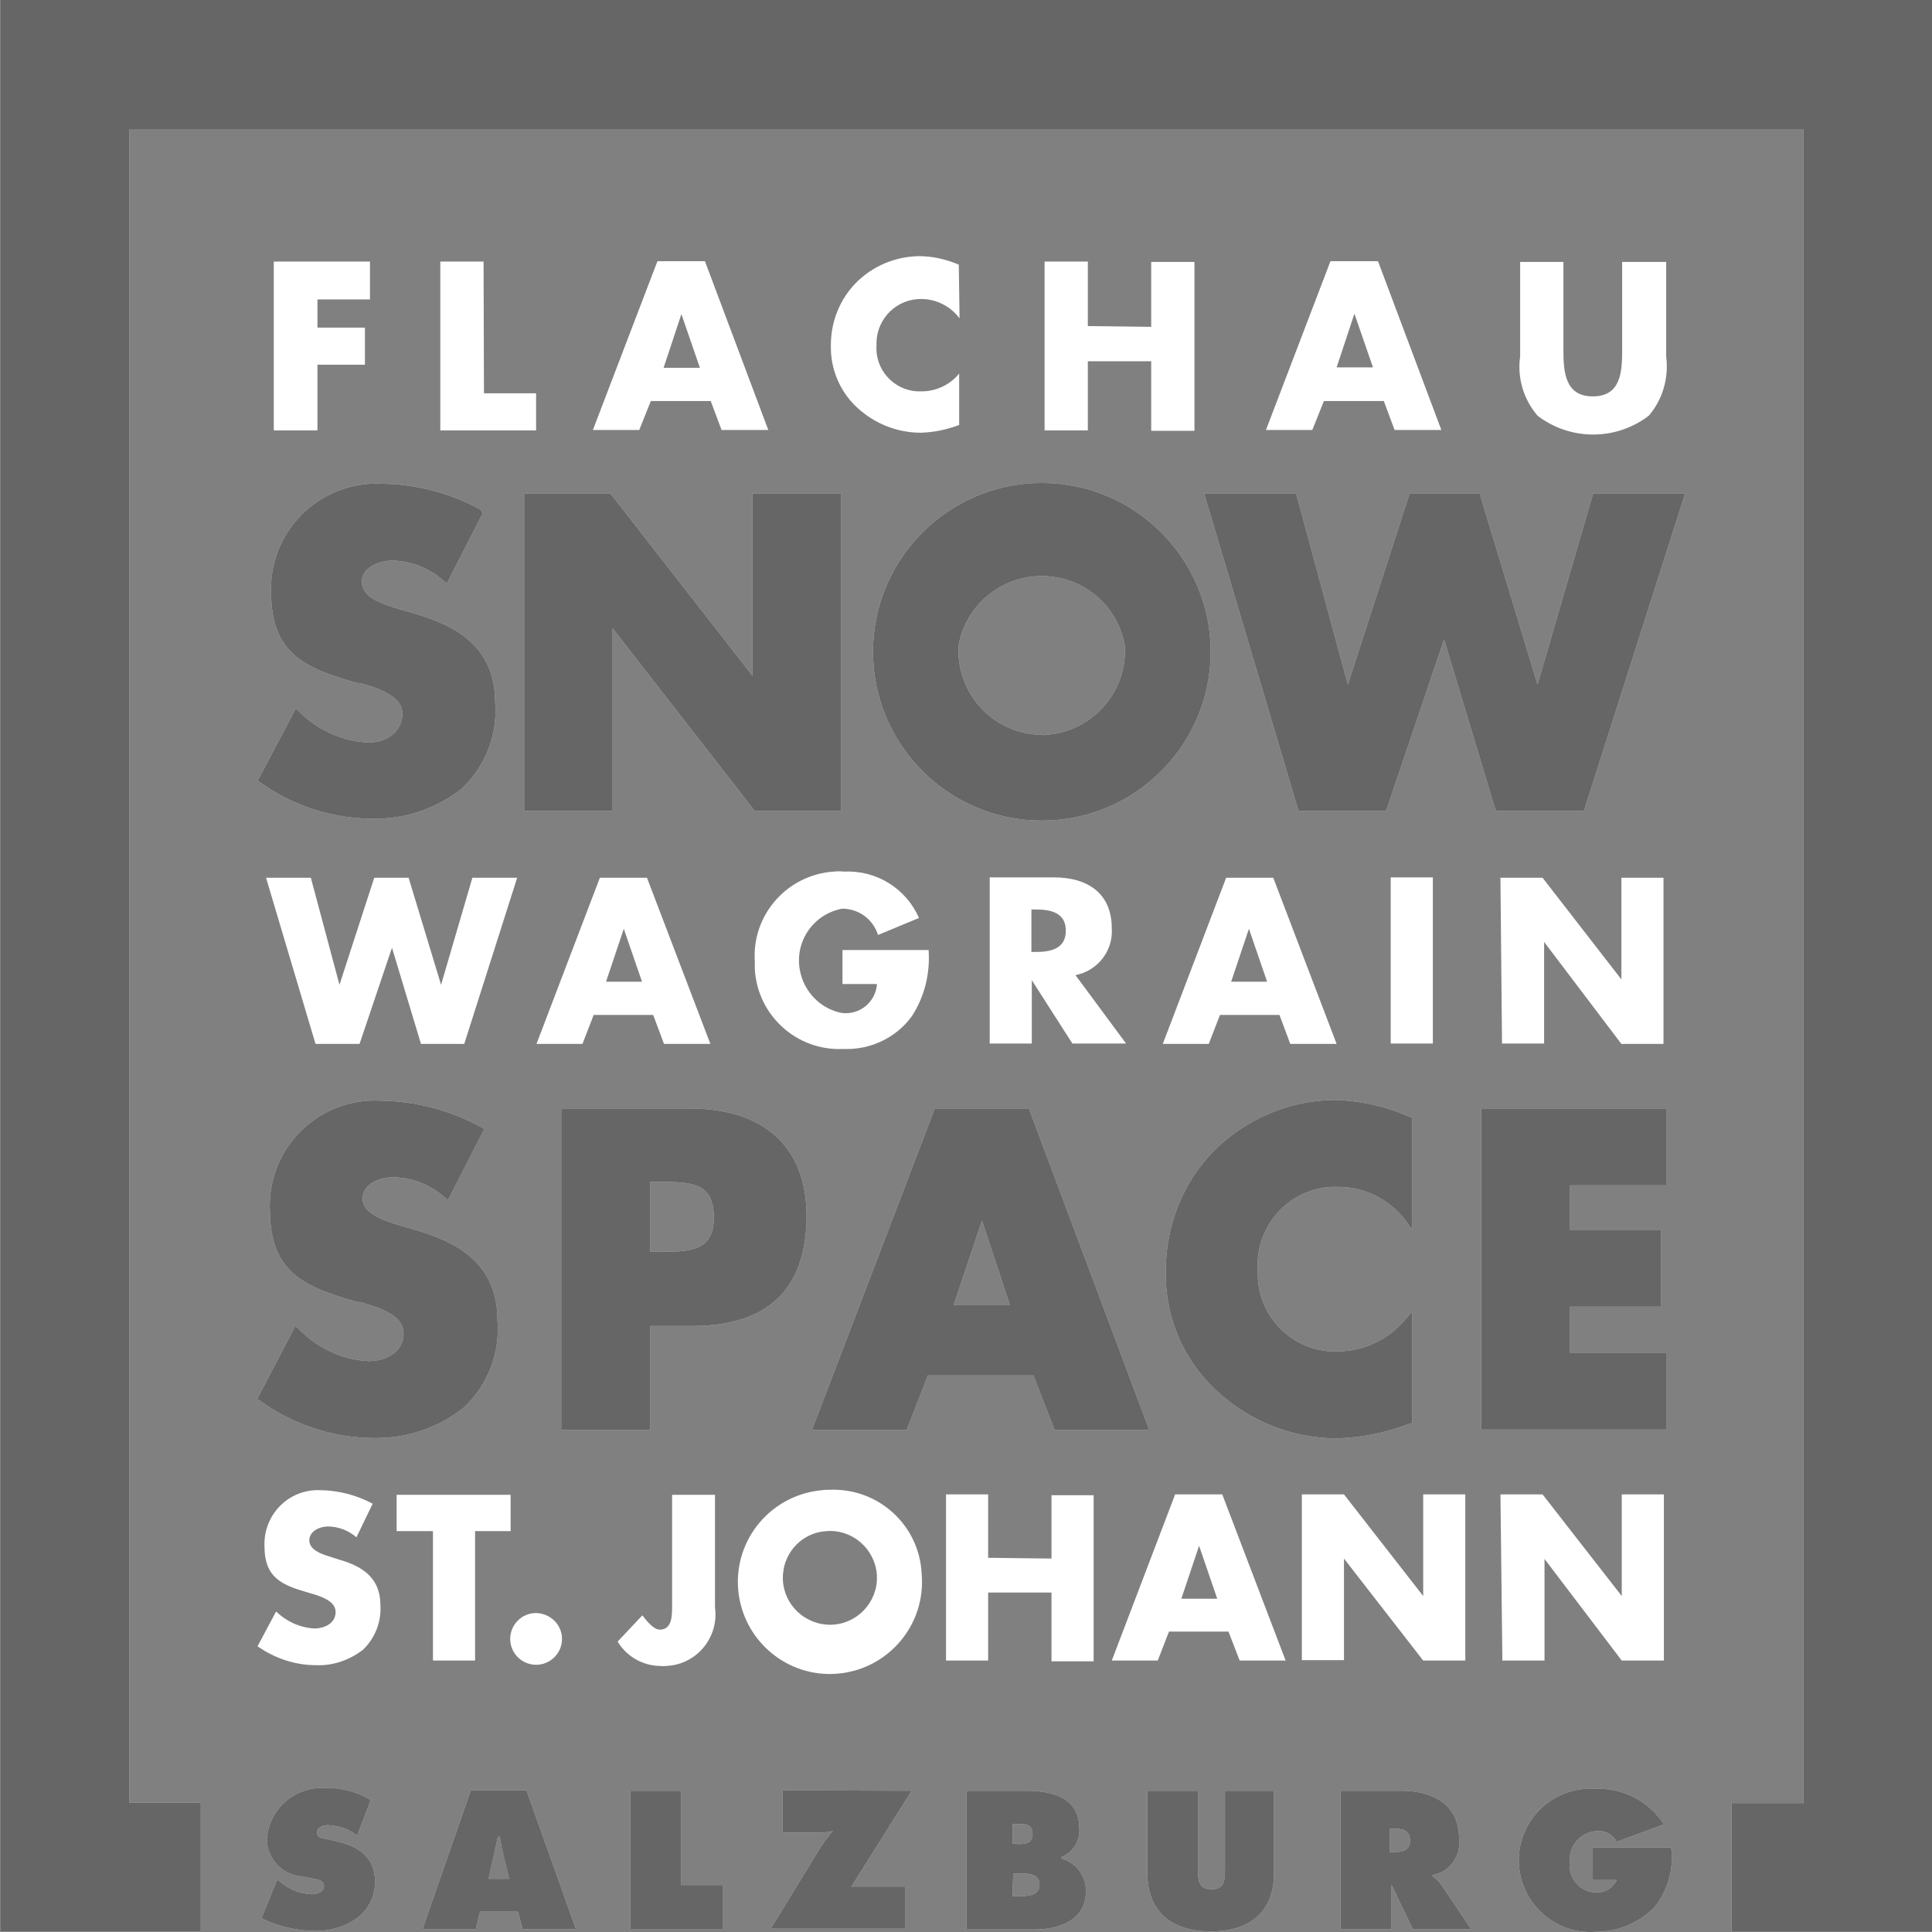 <svg width="48" height="48" viewBox="0 0 48 48" fill="none" xmlns="http://www.w3.org/2000/svg">
<rect x="0" y="0" width="48" height="48" fill="#808080" stroke="none"/>
<path d="M0.006 0V47.985H4.988V44.788H3.212V3.206H44.804V44.798H43.019V47.995H48V0H0.006ZM10.373 30.573L9.845 30.419C9.538 30.313 9.01 30.16 9.01 29.776C9.01 29.392 9.47 29.248 9.768 29.248C10.238 29.258 10.68 29.43 11.035 29.737L11.131 29.814L12.033 28.048L11.947 28C11.189 27.587 10.334 27.357 9.47 27.347C8.021 27.261 6.783 28.374 6.706 29.814C6.706 29.891 6.696 29.977 6.706 30.054C6.706 31.628 7.57 31.974 8.875 32.348H8.942C9.355 32.464 10.027 32.656 10.027 33.126C10.027 33.596 9.586 33.817 9.154 33.817C8.501 33.779 7.896 33.5 7.435 33.03L7.339 32.943L6.389 34.758L6.466 34.806C7.282 35.391 8.251 35.718 9.259 35.727C10.075 35.746 10.881 35.487 11.524 34.969C12.12 34.412 12.427 33.615 12.36 32.8C12.36 31.35 11.294 30.851 10.373 30.573ZM17.121 27.539H13.944V35.526H16.151V32.943H17.198C19.088 32.943 20.039 32.022 20.039 30.198C20.029 28.48 18.973 27.539 17.121 27.539ZM16.151 29.363H16.391C17.226 29.363 17.735 29.401 17.735 30.256C17.735 31.1 17.111 31.1 16.391 31.1H16.151V29.363ZM25.568 27.539H23.226L20.173 35.526H22.525L23.053 34.172H25.673L26.201 35.526H28.553L25.587 27.606L25.568 27.539ZM25.088 32.416H23.696L24.397 30.323L25.088 32.416ZM33.16 27.328C32.018 27.338 30.933 27.808 30.137 28.614C29.378 29.401 28.966 30.457 28.966 31.542C28.927 32.684 29.388 33.788 30.242 34.566C31.049 35.314 32.114 35.737 33.218 35.737C33.813 35.718 34.408 35.602 34.965 35.391L35.09 35.353V32.579L34.907 32.79C34.495 33.279 33.89 33.567 33.247 33.577C32.191 33.615 31.298 32.8 31.25 31.734C31.25 31.667 31.25 31.609 31.25 31.542C31.183 30.467 32.009 29.545 33.074 29.488C33.122 29.488 33.17 29.488 33.218 29.488C33.88 29.478 34.504 29.785 34.907 30.304L35.09 30.553V27.75H35.023C34.447 27.491 33.813 27.347 33.16 27.328ZM36.798 35.516H41.396V33.606H39.006V32.464H41.272V30.553H39.006V29.449H41.396V27.539H36.798V35.516ZM9.163 18.449C8.52 18.42 7.906 18.151 7.445 17.691L7.349 17.604L6.399 19.399L6.476 19.447C7.282 20.023 8.242 20.331 9.23 20.34C10.046 20.359 10.833 20.1 11.476 19.591C12.062 19.035 12.369 18.247 12.302 17.451C12.302 16.021 11.256 15.531 10.334 15.253L9.806 15.099C9.48 14.993 8.99 14.84 8.99 14.456C8.99 14.082 9.442 13.928 9.749 13.928C10.21 13.938 10.661 14.11 11.006 14.418L11.102 14.494L11.995 12.747L11.937 12.661C11.179 12.248 10.344 12.027 9.48 12.018C8.031 11.951 6.802 13.064 6.735 14.514C6.735 14.571 6.735 14.638 6.735 14.706C6.735 16.251 7.579 16.606 8.885 16.971H8.952C9.355 17.086 9.998 17.278 9.998 17.729C9.998 18.18 9.595 18.449 9.163 18.449ZM15.22 15.608L18.753 20.148H20.893V12.258H18.695V16.788L15.162 12.258H13.022V20.148H15.22V15.608ZM25.884 11.999C23.571 11.999 21.69 13.88 21.69 16.193C21.69 18.507 23.571 20.388 25.884 20.388C28.198 20.388 30.079 18.507 30.079 16.193C30.079 13.88 28.198 11.999 25.884 11.999ZM25.884 18.257C24.723 18.247 23.802 17.297 23.811 16.136C23.811 16.107 23.811 16.088 23.811 16.059C24.003 14.917 25.088 14.149 26.23 14.341C27.113 14.485 27.804 15.176 27.948 16.059C28.006 17.211 27.113 18.2 25.961 18.257C25.933 18.267 25.913 18.267 25.884 18.257ZM41.867 12.258H39.582L38.2 17.009L36.76 12.258H35.023L33.487 17.009L32.201 12.258H29.916L32.239 20.071L32.258 20.148H34.437L35.877 15.886L37.163 20.148H39.352L41.867 12.258ZM6.888 46.699L6.955 46.747C7.176 46.939 7.445 47.044 7.733 47.063C7.858 47.063 8.05 47.015 8.05 46.862C8.05 46.708 7.887 46.699 7.771 46.67L7.522 46.622C7.032 46.593 6.639 46.2 6.629 45.7C6.677 44.942 7.33 44.376 8.079 44.424C8.088 44.424 8.107 44.424 8.117 44.424C8.501 44.414 8.875 44.52 9.211 44.721L8.875 45.604C8.664 45.441 8.415 45.355 8.146 45.345C8.04 45.345 7.877 45.384 7.877 45.528C7.877 45.672 8.031 45.672 8.127 45.691L8.405 45.758C8.933 45.883 9.317 46.161 9.317 46.747C9.317 47.572 8.568 47.975 7.819 47.975C7.359 47.966 6.907 47.86 6.495 47.659L6.888 46.699ZM11.822 47.927H10.498L11.697 44.481H13.08L14.308 47.927H12.984L12.868 47.495H11.928L11.822 47.927ZM12.648 46.679L12.504 46.075C12.465 45.931 12.446 45.777 12.417 45.633H12.369L12.139 46.679H12.648ZM15.662 44.491H16.919V46.833H17.965V47.937H15.662V44.491ZM22.65 44.491L21.152 46.871C21.248 46.871 21.344 46.871 21.45 46.871H22.496V47.918H19.146L20.384 45.902C20.48 45.758 20.576 45.624 20.692 45.489C20.596 45.518 20.49 45.528 20.394 45.528H19.444V44.481L22.65 44.491ZM24.013 44.491H25.472C26.134 44.491 26.816 44.645 26.816 45.441C26.835 45.748 26.652 46.027 26.364 46.142V46.171C26.729 46.267 26.988 46.612 26.979 46.987C26.979 47.697 26.326 47.937 25.712 47.937H24.013V44.491ZM25.27 45.816C25.453 45.816 25.654 45.816 25.654 45.556C25.654 45.297 25.424 45.316 25.241 45.316H25.155V45.806H25.27V45.816ZM25.155 47.111H25.299C25.5 47.111 25.827 47.111 25.827 46.824C25.827 46.535 25.51 46.545 25.299 46.545H25.174L25.155 47.111ZM31.653 44.491V46.526C31.653 47.534 31.02 47.985 30.079 47.985C29.139 47.985 28.505 47.524 28.505 46.526V44.491H29.762V46.411C29.762 46.679 29.762 46.939 30.098 46.939C30.434 46.939 30.434 46.699 30.434 46.411V44.491H31.653ZM33.304 44.491H34.812C35.589 44.491 36.251 44.817 36.251 45.691C36.299 46.123 36.011 46.516 35.589 46.584V46.612C35.666 46.67 35.743 46.737 35.8 46.814L36.549 47.927H35.099L34.572 46.824V47.927H33.304V44.491ZM34.533 46.017H34.62C34.821 46.017 35.032 45.988 35.032 45.729C35.032 45.47 34.84 45.432 34.629 45.432H34.533V46.017ZM41.521 45.912C41.588 46.44 41.435 46.967 41.108 47.38C40.724 47.774 40.197 47.995 39.649 47.995C38.67 48.071 37.816 47.332 37.739 46.353C37.662 45.374 38.401 44.52 39.381 44.443C39.467 44.433 39.563 44.433 39.649 44.443C40.331 44.414 40.974 44.76 41.339 45.326L40.168 45.758C40.072 45.585 39.889 45.48 39.688 45.489C39.285 45.508 38.977 45.844 38.997 46.248C38.997 46.257 38.997 46.276 38.997 46.286C38.968 46.66 39.237 46.987 39.611 47.015C39.62 47.015 39.63 47.015 39.64 47.015C39.861 47.035 40.072 46.91 40.168 46.708H39.572V45.902H41.521V45.912Z" fill="white"/>
<path d="M0.006 0V47.985H4.988V44.788H3.212V3.206H44.804V44.798H43.019V47.995H48V0H0.006ZM10.373 30.573L9.845 30.419C9.538 30.313 9.01 30.16 9.01 29.776C9.01 29.392 9.47 29.248 9.768 29.248C10.238 29.258 10.68 29.43 11.035 29.737L11.131 29.814L12.033 28.048L11.947 28C11.189 27.587 10.334 27.357 9.47 27.347C8.021 27.261 6.783 28.374 6.706 29.814C6.706 29.891 6.696 29.977 6.706 30.054C6.706 31.628 7.57 31.974 8.875 32.348H8.942C9.355 32.464 10.027 32.656 10.027 33.126C10.027 33.596 9.586 33.817 9.154 33.817C8.501 33.779 7.896 33.5 7.435 33.03L7.339 32.943L6.389 34.758L6.466 34.806C7.282 35.391 8.251 35.718 9.259 35.727C10.075 35.746 10.881 35.487 11.524 34.969C12.12 34.412 12.427 33.615 12.36 32.8C12.36 31.35 11.294 30.851 10.373 30.573ZM17.121 27.539H13.944V35.526H16.151V32.943H17.198C19.088 32.943 20.039 32.022 20.039 30.198C20.029 28.48 18.973 27.539 17.121 27.539ZM16.151 29.363H16.391C17.226 29.363 17.735 29.401 17.735 30.256C17.735 31.1 17.111 31.1 16.391 31.1H16.151V29.363ZM25.568 27.539H23.226L20.173 35.526H22.525L23.053 34.172H25.673L26.201 35.526H28.553L25.587 27.606L25.568 27.539ZM25.088 32.416H23.696L24.397 30.323L25.088 32.416ZM33.16 27.328C32.018 27.338 30.933 27.808 30.137 28.614C29.378 29.401 28.966 30.457 28.966 31.542C28.927 32.684 29.388 33.788 30.242 34.566C31.049 35.314 32.114 35.737 33.218 35.737C33.813 35.718 34.408 35.602 34.965 35.391L35.09 35.353V32.579L34.907 32.79C34.495 33.279 33.89 33.567 33.247 33.577C32.191 33.615 31.298 32.8 31.25 31.734C31.25 31.667 31.25 31.609 31.25 31.542C31.183 30.467 32.009 29.545 33.074 29.488C33.122 29.488 33.17 29.488 33.218 29.488C33.88 29.478 34.504 29.785 34.907 30.304L35.09 30.553V27.75H35.023C34.447 27.491 33.813 27.347 33.16 27.328ZM36.798 35.516H41.396V33.606H39.006V32.464H41.272V30.553H39.006V29.449H41.396V27.539H36.798V35.516ZM9.163 18.449C8.52 18.42 7.906 18.151 7.445 17.691L7.349 17.604L6.399 19.399L6.476 19.447C7.282 20.023 8.242 20.331 9.23 20.34C10.046 20.359 10.833 20.1 11.476 19.591C12.062 19.035 12.369 18.247 12.302 17.451C12.302 16.021 11.256 15.531 10.334 15.253L9.806 15.099C9.48 14.993 8.99 14.84 8.99 14.456C8.99 14.082 9.442 13.928 9.749 13.928C10.21 13.938 10.661 14.11 11.006 14.418L11.102 14.494L11.995 12.747L11.937 12.661C11.179 12.248 10.344 12.027 9.48 12.018C8.031 11.951 6.802 13.064 6.735 14.514C6.735 14.571 6.735 14.638 6.735 14.706C6.735 16.251 7.579 16.606 8.885 16.971H8.952C9.355 17.086 9.998 17.278 9.998 17.729C9.998 18.18 9.595 18.449 9.163 18.449ZM15.22 15.608L18.753 20.148H20.893V12.258H18.695V16.788L15.162 12.258H13.022V20.148H15.22V15.608ZM25.884 11.999C23.571 11.999 21.69 13.88 21.69 16.193C21.69 18.507 23.571 20.388 25.884 20.388C28.198 20.388 30.079 18.507 30.079 16.193C30.079 13.88 28.198 11.999 25.884 11.999ZM25.884 18.257C24.723 18.247 23.802 17.297 23.811 16.136C23.811 16.107 23.811 16.088 23.811 16.059C24.003 14.917 25.088 14.149 26.23 14.341C27.113 14.485 27.804 15.176 27.948 16.059C28.006 17.211 27.113 18.2 25.961 18.257C25.933 18.267 25.913 18.267 25.884 18.257ZM41.867 12.258H39.582L38.2 17.009L36.76 12.258H35.023L33.487 17.009L32.201 12.258H29.916L32.239 20.071L32.258 20.148H34.437L35.877 15.886L37.163 20.148H39.352L41.867 12.258ZM6.888 46.699L6.955 46.747C7.176 46.939 7.445 47.044 7.733 47.063C7.858 47.063 8.05 47.015 8.05 46.862C8.05 46.708 7.887 46.699 7.771 46.67L7.522 46.622C7.032 46.593 6.639 46.2 6.629 45.7C6.677 44.942 7.33 44.376 8.079 44.424C8.088 44.424 8.107 44.424 8.117 44.424C8.501 44.414 8.875 44.52 9.211 44.721L8.875 45.604C8.664 45.441 8.415 45.355 8.146 45.345C8.04 45.345 7.877 45.384 7.877 45.528C7.877 45.672 8.031 45.672 8.127 45.691L8.405 45.758C8.933 45.883 9.317 46.161 9.317 46.747C9.317 47.572 8.568 47.975 7.819 47.975C7.359 47.966 6.907 47.86 6.495 47.659L6.888 46.699ZM11.822 47.927H10.498L11.697 44.481H13.08L14.308 47.927H12.984L12.868 47.495H11.928L11.822 47.927ZM12.648 46.679L12.504 46.075C12.465 45.931 12.446 45.777 12.417 45.633H12.369L12.139 46.679H12.648ZM15.662 44.491H16.919V46.833H17.965V47.937H15.662V44.491ZM22.65 44.491L21.152 46.871C21.248 46.871 21.344 46.871 21.45 46.871H22.496V47.918H19.146L20.384 45.902C20.48 45.758 20.576 45.624 20.692 45.489C20.596 45.518 20.49 45.528 20.394 45.528H19.444V44.481L22.65 44.491ZM24.013 44.491H25.472C26.134 44.491 26.816 44.645 26.816 45.441C26.835 45.748 26.652 46.027 26.364 46.142V46.171C26.729 46.267 26.988 46.612 26.979 46.987C26.979 47.697 26.326 47.937 25.712 47.937H24.013V44.491ZM25.27 45.816C25.453 45.816 25.654 45.816 25.654 45.556C25.654 45.297 25.424 45.316 25.241 45.316H25.155V45.806H25.27V45.816ZM25.155 47.111H25.299C25.5 47.111 25.827 47.111 25.827 46.824C25.827 46.535 25.51 46.545 25.299 46.545H25.174L25.155 47.111ZM31.653 44.491V46.526C31.653 47.534 31.02 47.985 30.079 47.985C29.139 47.985 28.505 47.524 28.505 46.526V44.491H29.762V46.411C29.762 46.679 29.762 46.939 30.098 46.939C30.434 46.939 30.434 46.699 30.434 46.411V44.491H31.653ZM33.304 44.491H34.812C35.589 44.491 36.251 44.817 36.251 45.691C36.299 46.123 36.011 46.516 35.589 46.584V46.612C35.666 46.67 35.743 46.737 35.8 46.814L36.549 47.927H35.099L34.572 46.824V47.927H33.304V44.491ZM34.533 46.017H34.62C34.821 46.017 35.032 45.988 35.032 45.729C35.032 45.47 34.84 45.432 34.629 45.432H34.533V46.017ZM41.521 45.912C41.588 46.44 41.435 46.967 41.108 47.38C40.724 47.774 40.197 47.995 39.649 47.995C38.67 48.071 37.816 47.332 37.739 46.353C37.662 45.374 38.401 44.52 39.381 44.443C39.467 44.433 39.563 44.433 39.649 44.443C40.331 44.414 40.974 44.76 41.339 45.326L40.168 45.758C40.072 45.585 39.889 45.48 39.688 45.489C39.285 45.508 38.977 45.844 38.997 46.248C38.997 46.257 38.997 46.276 38.997 46.286C38.968 46.66 39.237 46.987 39.611 47.015C39.62 47.015 39.63 47.015 39.64 47.015C39.861 47.035 40.072 46.91 40.168 46.708H39.572V45.902H41.521V45.912Z" fill="#333333" fill-opacity="0.75"/>
<path d="M7.887 7.439V8.14H9.067V9.061H7.887V10.693H6.802V6.498H9.192V7.439H7.887ZM12.024 9.771H13.319V10.693H10.939V6.498H12.014L12.024 9.771ZM16.17 9.963L15.882 10.683H14.73L16.334 6.489H17.514L19.088 10.683H17.927L17.658 9.963H16.17ZM16.929 7.804L16.487 9.138H17.389L16.929 7.804ZM23.84 7.909C23.619 7.612 23.264 7.429 22.89 7.429C22.285 7.42 21.786 7.909 21.776 8.514C21.776 8.533 21.776 8.562 21.776 8.581C21.738 9.176 22.189 9.685 22.784 9.723C22.822 9.723 22.861 9.723 22.899 9.723C23.264 9.723 23.6 9.56 23.83 9.282V10.559C23.523 10.674 23.206 10.741 22.88 10.751C22.294 10.751 21.738 10.53 21.306 10.136C20.864 9.733 20.624 9.157 20.643 8.562C20.643 7.996 20.864 7.439 21.258 7.036C21.671 6.613 22.237 6.373 22.832 6.364C23.168 6.364 23.504 6.441 23.821 6.575L23.84 7.909ZM28.601 8.12V6.508H29.676V10.703H28.601V8.975H27.027V10.693H25.952V6.498H27.027V8.101L28.601 8.12ZM32.892 9.963L32.604 10.683H31.452L33.055 6.489H34.236L35.81 10.683H34.648L34.38 9.963H32.892ZM33.65 7.794L33.208 9.128H34.111L33.65 7.794ZM41.396 6.508V8.859C41.464 9.387 41.31 9.925 40.964 10.328C40.148 10.952 39.016 10.952 38.2 10.328C37.854 9.925 37.691 9.387 37.768 8.859V6.508H38.843V8.706C38.843 9.234 38.881 9.848 39.572 9.848C40.264 9.848 40.302 9.253 40.302 8.706V6.508H41.396ZM8.434 24.467L9.298 21.808H10.152L10.958 24.467L11.736 21.808H12.849L11.534 25.936H10.459L9.739 23.546L8.933 25.936H7.839L6.61 21.808H7.723L8.434 24.467ZM14.75 25.216L14.471 25.936H13.329L14.903 21.808H16.074L17.649 25.936H16.497L16.228 25.216H14.75ZM15.498 23.076L15.057 24.39H15.95L15.498 23.076ZM23.072 23.623C23.11 24.198 22.966 24.774 22.65 25.254C22.256 25.792 21.613 26.09 20.951 26.061C19.799 26.118 18.81 25.226 18.753 24.064C18.753 24.007 18.753 23.939 18.753 23.882C18.676 22.73 19.559 21.732 20.711 21.655C20.797 21.645 20.893 21.645 20.979 21.655C21.776 21.616 22.515 22.077 22.832 22.807L21.814 23.229C21.69 22.835 21.335 22.576 20.922 22.576C20.202 22.711 19.732 23.402 19.876 24.122C19.981 24.65 20.394 25.072 20.922 25.168C21.354 25.216 21.738 24.909 21.786 24.477C21.786 24.467 21.786 24.458 21.786 24.448H20.931V23.603H23.072V23.623ZM27.977 25.926H26.643L25.635 24.352V25.926H24.589V21.799H26.192C27.008 21.799 27.622 22.183 27.622 23.066C27.66 23.623 27.267 24.122 26.72 24.227L27.977 25.926ZM25.625 23.651H25.731C26.086 23.651 26.48 23.584 26.48 23.123C26.48 22.663 26.086 22.596 25.731 22.596H25.625V23.651ZM30.31 25.216L30.031 25.936H28.889L30.463 21.808H31.634L33.208 25.936H32.057L31.788 25.216H30.31ZM31.029 23.076L30.588 24.39H31.481L31.029 23.076ZM35.599 25.926H34.552V21.799H35.599V25.926ZM37.278 21.808H38.325L40.283 24.333V21.808H41.329V25.936H40.283L38.363 23.402V25.926H37.317L37.278 21.808ZM8.856 38.194C8.654 38.021 8.405 37.925 8.146 37.925C7.944 37.925 7.685 38.04 7.685 38.27C7.685 38.501 7.973 38.606 8.165 38.664L8.434 38.751C9.01 38.914 9.451 39.211 9.451 39.873C9.48 40.296 9.317 40.699 9.019 40.987C8.683 41.246 8.27 41.39 7.848 41.371C7.33 41.371 6.821 41.198 6.399 40.901L6.859 40.037C7.119 40.286 7.455 40.44 7.81 40.459C8.059 40.459 8.338 40.334 8.338 40.046C8.338 39.758 7.915 39.643 7.685 39.576C7.013 39.384 6.571 39.211 6.571 38.414C6.543 37.675 7.109 37.051 7.848 37.023C7.887 37.023 7.935 37.023 7.973 37.023C8.424 37.032 8.866 37.148 9.259 37.359L8.856 38.194ZM11.803 41.256H10.757V38.04H9.854V37.138H12.686V38.04H11.803V41.256ZM13.963 40.718C13.963 41.073 13.675 41.361 13.319 41.361C12.964 41.361 12.676 41.073 12.676 40.718C12.676 40.363 12.964 40.075 13.319 40.075C13.684 40.085 13.963 40.373 13.963 40.718ZM17.764 37.128V39.941C17.86 40.642 17.361 41.294 16.66 41.381C16.573 41.39 16.477 41.4 16.391 41.39C15.959 41.381 15.566 41.15 15.345 40.785L15.959 40.133C16.084 40.296 16.247 40.488 16.391 40.488C16.708 40.488 16.698 40.114 16.698 39.883V37.138H17.764V37.128ZM22.899 39.115C23.005 40.373 22.064 41.477 20.807 41.582C19.549 41.688 18.445 40.747 18.34 39.49C18.234 38.232 19.175 37.128 20.432 37.023C20.49 37.013 20.557 37.013 20.615 37.013C21.834 36.965 22.851 37.906 22.899 39.115ZM19.453 39.115C19.405 39.758 19.895 40.315 20.538 40.363C21.181 40.411 21.738 39.922 21.786 39.278C21.786 39.23 21.786 39.173 21.786 39.125C21.738 38.482 21.181 37.992 20.538 38.04C19.962 38.069 19.492 38.53 19.453 39.115ZM26.124 38.722V37.148H27.171V41.275H26.124V39.566H24.55V41.256H23.504V37.128H24.55V38.703L26.124 38.722ZM29.043 40.536L28.764 41.256H27.622L29.196 37.128H30.367L31.941 41.256H30.799L30.521 40.536H29.043ZM29.791 38.405L29.35 39.72H30.242L29.791 38.405ZM32.344 37.128H33.391L35.359 39.653V37.128H36.405V41.256H35.359L33.391 38.722V41.246H32.344V37.128ZM37.278 37.128H38.325L40.292 39.653V37.128H41.339V41.256H40.292L38.373 38.731V41.256H37.326L37.278 37.128Z" fill="white"/>
</svg>
